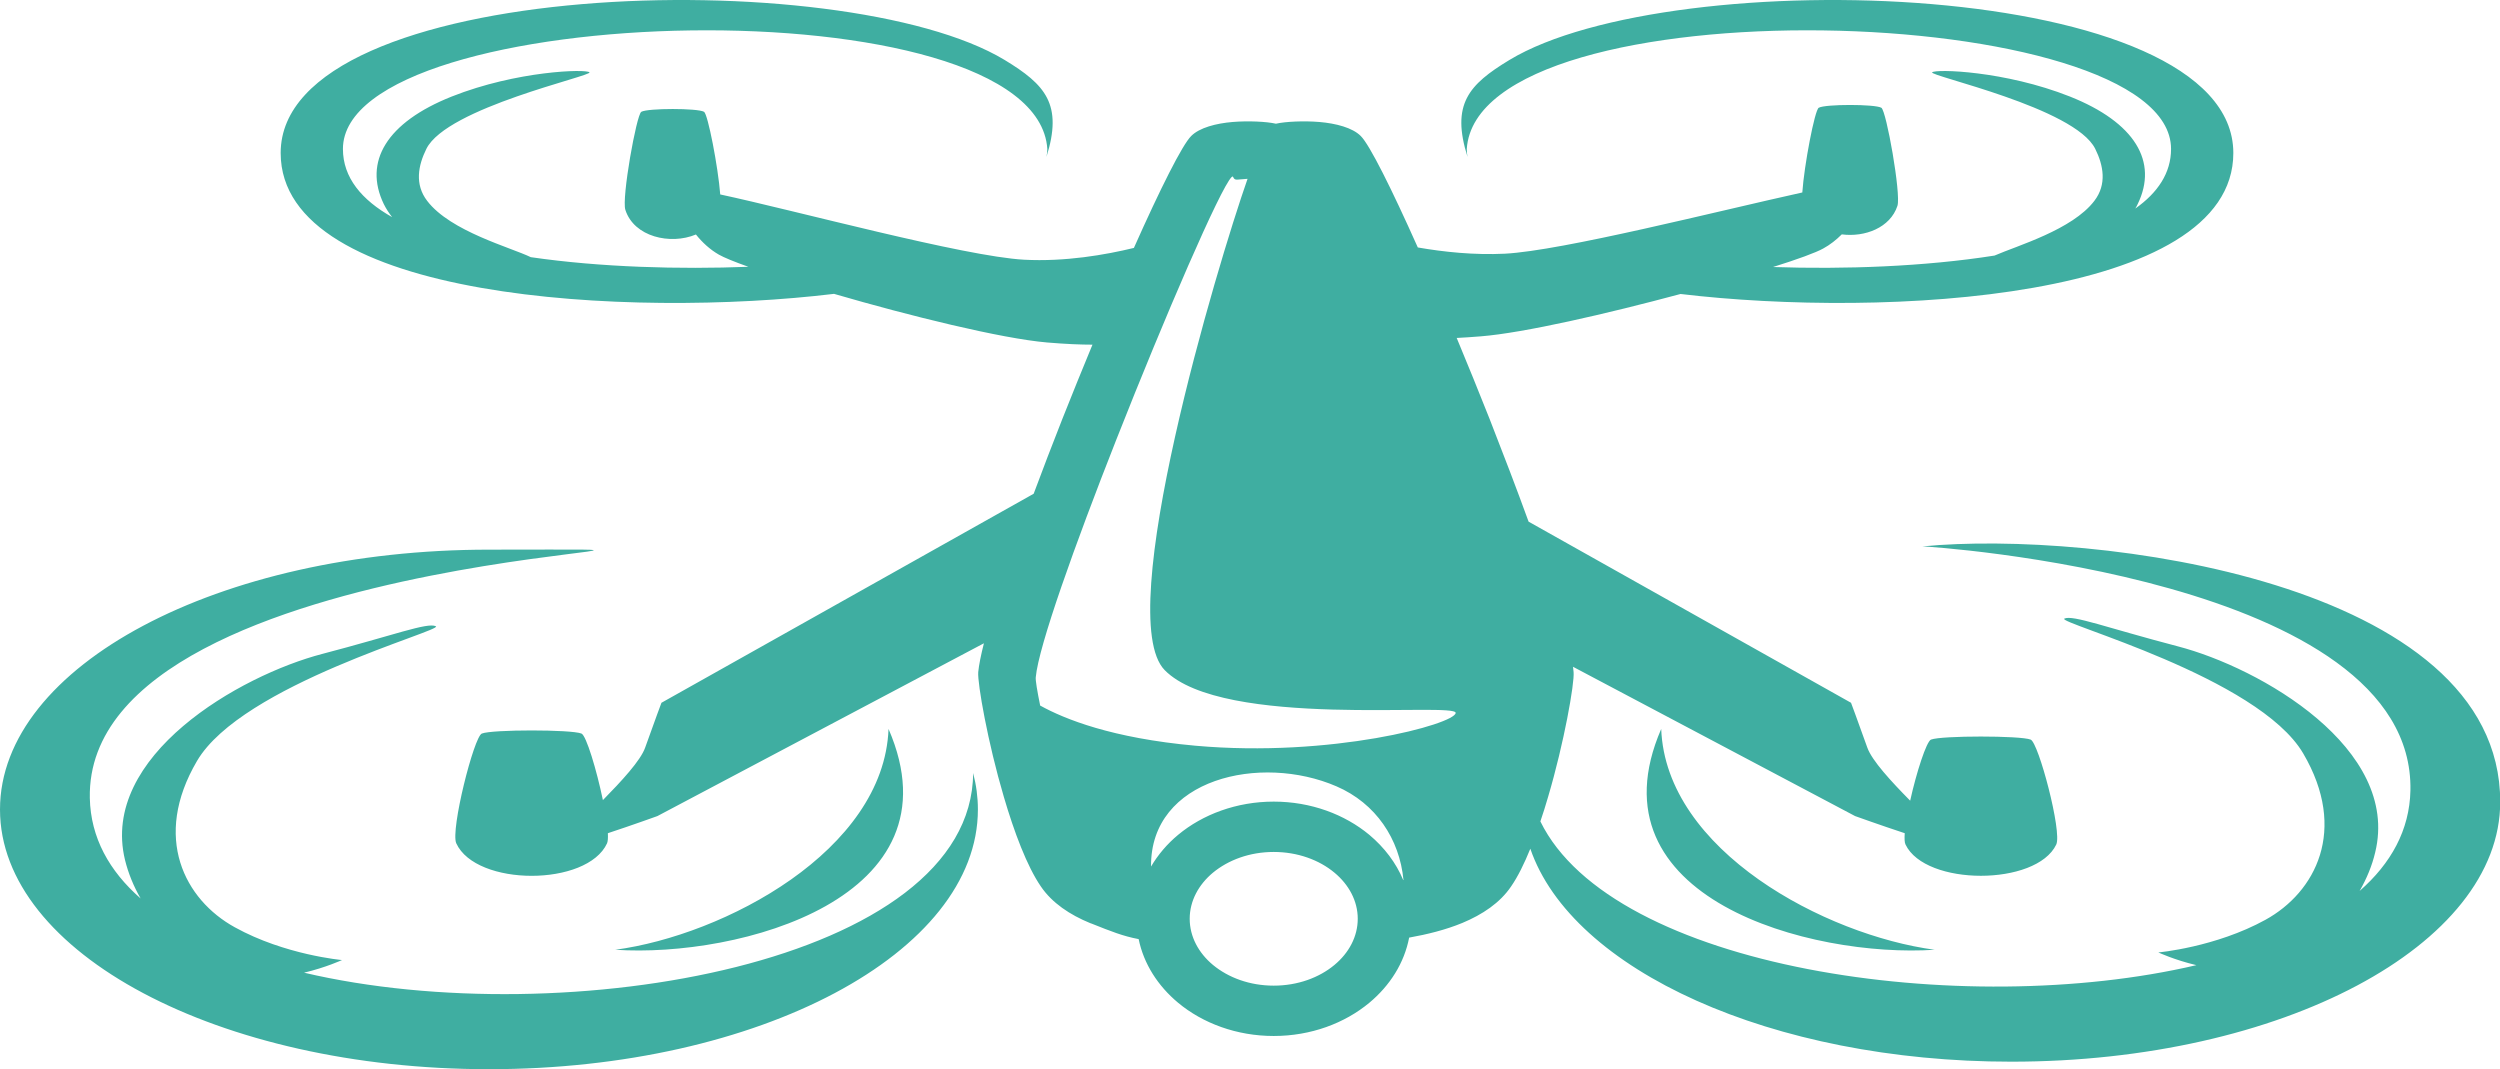 <?xml version="1.0" encoding="UTF-8" standalone="no"?><svg xmlns="http://www.w3.org/2000/svg" xmlns:xlink="http://www.w3.org/1999/xlink" fill="#3faea1" height="197.3" preserveAspectRatio="xMidYMid meet" version="1" viewBox="0.0 0.0 461.3 197.3" width="461.3" zoomAndPan="magnify"><defs><clipPath id="a"><path d="M 0 0 L 461.34 0 L 461.34 197.289 L 0 197.289 Z M 0 0"/></clipPath></defs><g><g clip-path="url(#a)" id="change1_1"><path d="M 246.238 161.027 C 243.422 158.68 239.445 157.203 235.027 157.203 C 230.605 157.203 226.656 158.68 223.812 161.027 C 221.168 163.227 219.523 166.238 219.523 169.527 C 219.523 172.836 221.168 175.848 223.812 178.047 C 226.656 180.398 230.605 181.871 235.027 181.871 C 239.445 181.871 243.422 180.398 246.238 178.047 C 248.887 175.848 250.531 172.836 250.531 169.527 C 250.531 166.238 248.887 163.227 246.238 161.027 Z M 212.391 159.895 C 213.672 157.719 215.355 155.73 217.387 154.043 C 221.934 150.266 228.191 147.914 235.027 147.914 C 241.883 147.914 248.117 150.266 252.668 154.043 C 255.441 156.371 257.602 159.211 258.926 162.395 L 258.969 162.371 C 258.242 154.812 253.883 148.234 246.602 145.094 C 232.637 139.051 212.219 143.602 212.391 159.895 Z M 59.52 120.645 C 72.527 117.246 78.91 114.789 80.426 115.559 C 81.945 116.309 44.637 126.281 36.348 140.418 C 28.062 154.535 34.086 166.023 43.332 171.105 C 52.559 176.211 63.109 177.148 63.109 177.148 C 63.109 177.148 60.141 178.52 56.102 179.48 C 104.281 190.797 179.395 177.641 179.562 142.641 C 180.141 144.84 180.441 147.082 180.441 149.367 C 180.441 175.828 140.055 197.289 90.23 197.289 C 40.387 197.289 0 175.828 0 149.367 C 0 122.883 40.387 101.422 90.23 101.422 C 160.727 101.422 15.609 98.965 16.574 147.254 C 16.723 154.555 20.16 160.727 25.949 165.789 C 24.645 163.523 23.664 161.113 23.066 158.68 C 18.41 139.5 44.207 124.637 59.52 120.645 Z M 72.355 40.066 C 71.777 39.316 71.246 38.527 70.816 37.652 C 67.039 29.836 71.332 22.594 83.355 17.812 C 95.379 13.047 108.168 12.707 108.77 13.348 C 109.367 14.012 82.434 19.859 78.676 27.465 C 77.16 30.52 76.477 34.02 78.828 37.074 C 83.141 42.711 94.266 45.66 97.941 47.453 C 110.84 49.332 125.426 49.719 138.09 49.227 C 135.508 48.309 133.582 47.52 132.645 46.984 C 131 46.043 129.57 44.719 128.414 43.27 C 123.695 45.234 116.988 43.715 115.391 38.719 C 114.684 36.562 117.438 21.164 118.336 20.629 C 119.555 19.945 128.715 19.945 129.91 20.629 C 130.617 21.059 132.496 30.754 132.898 35.879 C 146.652 38.824 177.941 47.324 188.961 47.922 C 196.5 48.328 203.977 47.027 209.227 45.746 C 214.098 34.812 218.156 26.719 219.801 25.094 C 221.336 23.555 224.391 22.766 227.445 22.508 C 230.285 22.273 233.703 22.426 235.434 22.828 C 237.184 22.426 240.602 22.273 243.441 22.508 C 246.496 22.766 249.551 23.555 251.086 25.094 C 252.73 26.719 256.746 34.77 261.613 45.66 C 266.379 46.492 272.016 47.09 277.676 46.812 C 288.289 46.258 316.949 38.953 332.562 35.516 C 332.902 30.52 334.848 20.309 335.594 19.883 C 336.789 19.199 345.953 19.199 347.148 19.883 C 348.066 20.418 350.801 35.812 350.117 37.973 C 348.793 42.027 344.094 43.801 339.844 43.246 C 338.84 44.25 337.688 45.168 336.426 45.852 C 335.059 46.621 331.707 47.84 327.156 49.27 C 340.207 49.719 355.094 49.203 368.035 47.156 C 372.262 45.316 382.387 42.391 386.441 37.074 C 388.793 34.02 388.129 30.52 386.613 27.465 C 382.855 19.859 355.902 14.012 356.523 13.348 C 357.121 12.707 369.914 13.047 381.938 17.812 C 393.961 22.594 398.254 29.836 394.449 37.652 C 394.324 37.93 394.176 38.207 394.004 38.484 C 398.145 35.559 400.602 31.93 400.602 27.484 C 400.602 0.062 272.68 -3.418 270.648 27.484 C 270.648 27.996 270.691 28.488 270.797 29 L 270.797 28.98 C 267.723 19.242 270.969 15.633 278.527 11.062 C 308.406 -7.004 412.094 -4.059 412.094 28.234 C 412.094 55.379 347.641 58.73 310.094 54.246 C 296.488 57.898 281.219 61.422 273.23 62.062 C 271.59 62.191 270.113 62.297 268.789 62.359 C 270.82 67.23 272.871 72.289 274.855 77.289 C 277.398 83.781 279.875 90.254 282.055 96.254 L 341.551 129.676 C 341.551 129.676 342.684 132.688 344.562 137.961 C 345.418 140.355 348.965 144.199 352.465 147.742 C 353.617 142.531 355.477 136.785 356.309 136.469 C 358.211 135.719 372.797 135.719 374.695 136.469 C 376.148 137.023 380.527 153.531 379.418 155.836 C 375.742 163.523 355.285 163.523 351.609 155.836 C 351.418 155.473 351.398 154.727 351.461 153.742 C 346.934 152.25 342.301 150.582 342.301 150.582 L 290.254 123.035 C 290.297 123.398 290.34 123.719 290.359 124.016 C 290.555 126.023 288.609 137.062 285.66 147.02 C 285.215 148.555 284.742 150.07 284.23 151.566 C 297.492 178.73 362.16 188.215 405.277 178.09 C 401.223 177.129 398.254 175.742 398.254 175.742 C 398.254 175.742 408.805 174.801 418.027 169.719 C 427.254 164.637 433.277 153.145 424.992 139.031 C 416.703 124.891 379.418 114.918 380.91 114.148 C 382.43 113.402 388.836 115.859 401.82 119.254 C 417.152 123.246 442.93 138.109 438.273 157.27 C 437.699 159.727 436.695 162.137 435.395 164.398 C 441.18 159.34 444.617 153.168 444.77 145.863 C 445.559 106.59 355.648 100.781 354.707 100.824 C 386.188 97.75 461.34 107.211 461.34 147.957 C 461.34 174.438 420.953 195.902 371.133 195.902 C 326.859 195.902 290.039 178.965 282.375 156.605 C 281.262 159.359 280.066 161.773 278.828 163.566 C 276.777 166.602 273.531 168.758 269.84 170.297 C 266.762 171.574 263.281 172.43 260.016 173.008 C 259.117 177.684 256.488 181.848 252.668 185.031 C 248.117 188.812 241.883 191.16 235.027 191.16 C 228.191 191.16 221.934 188.812 217.387 185.031 C 213.648 181.914 211.043 177.855 210.105 173.285 C 207.18 172.73 205.02 171.855 201.477 170.445 C 201.367 170.426 201.262 170.383 201.176 170.34 C 197.418 168.801 194.129 166.621 192.059 163.566 C 189.496 159.832 187.125 153.512 185.223 147.02 C 182.277 137.062 180.332 126.023 180.504 124.016 C 180.633 122.691 180.996 120.898 181.551 118.699 L 121.305 150.582 C 121.305 150.582 116.691 152.25 112.164 153.742 C 112.207 154.598 112.164 155.238 112.016 155.602 C 108.34 163.609 87.859 163.609 84.188 155.602 C 83.098 153.168 87.453 135.934 88.906 135.355 C 90.809 134.59 105.395 134.59 107.293 135.355 C 108.168 135.695 110.094 142.082 111.246 147.637 C 114.703 144.113 118.207 140.332 119.039 137.961 C 120.918 132.688 122.051 129.676 122.051 129.676 L 190.734 91.105 C 192.398 86.621 194.191 81.965 196.031 77.289 C 197.844 72.719 199.727 68.082 201.582 63.598 C 199.469 63.598 196.734 63.492 193.211 63.195 C 184.773 62.469 167.816 58.281 153.895 54.223 C 116.371 58.75 51.789 55.398 51.789 28.234 C 51.789 -4.059 155.477 -7.004 185.371 11.062 C 192.91 15.633 196.156 19.242 193.082 28.98 L 193.082 29 C 193.188 28.488 193.254 27.996 193.254 27.484 C 191.203 -3.418 63.277 0.062 63.277 27.484 C 63.277 32.762 66.719 36.883 72.355 40.066 Z M 113.531 175.25 C 133.605 172.559 163.098 156.988 163.953 134.504 C 177.535 165.832 136.23 176.766 113.531 175.25 Z M 356.973 175.25 C 336.875 172.559 307.383 156.988 306.527 134.504 C 292.945 165.832 334.27 176.766 356.973 175.25 Z M 230.199 32.996 C 229.625 33.039 228.98 33.082 228.32 33.145 C 227.383 33.23 227.699 32.246 227.254 32.676 C 225.184 34.727 215.078 58.047 205.961 81.176 C 198.355 100.48 191.629 119.254 191.117 124.977 C 191.055 125.512 191.375 127.453 191.93 130.188 C 196.438 132.688 205.191 136.211 220.566 137.598 C 245.617 139.844 268.406 133.629 268.602 131.555 C 268.77 129.484 225.652 134.59 214.91 123.652 C 205.215 113.785 224.582 49.012 230.199 32.996" fill="inherit"/></g></g></svg>